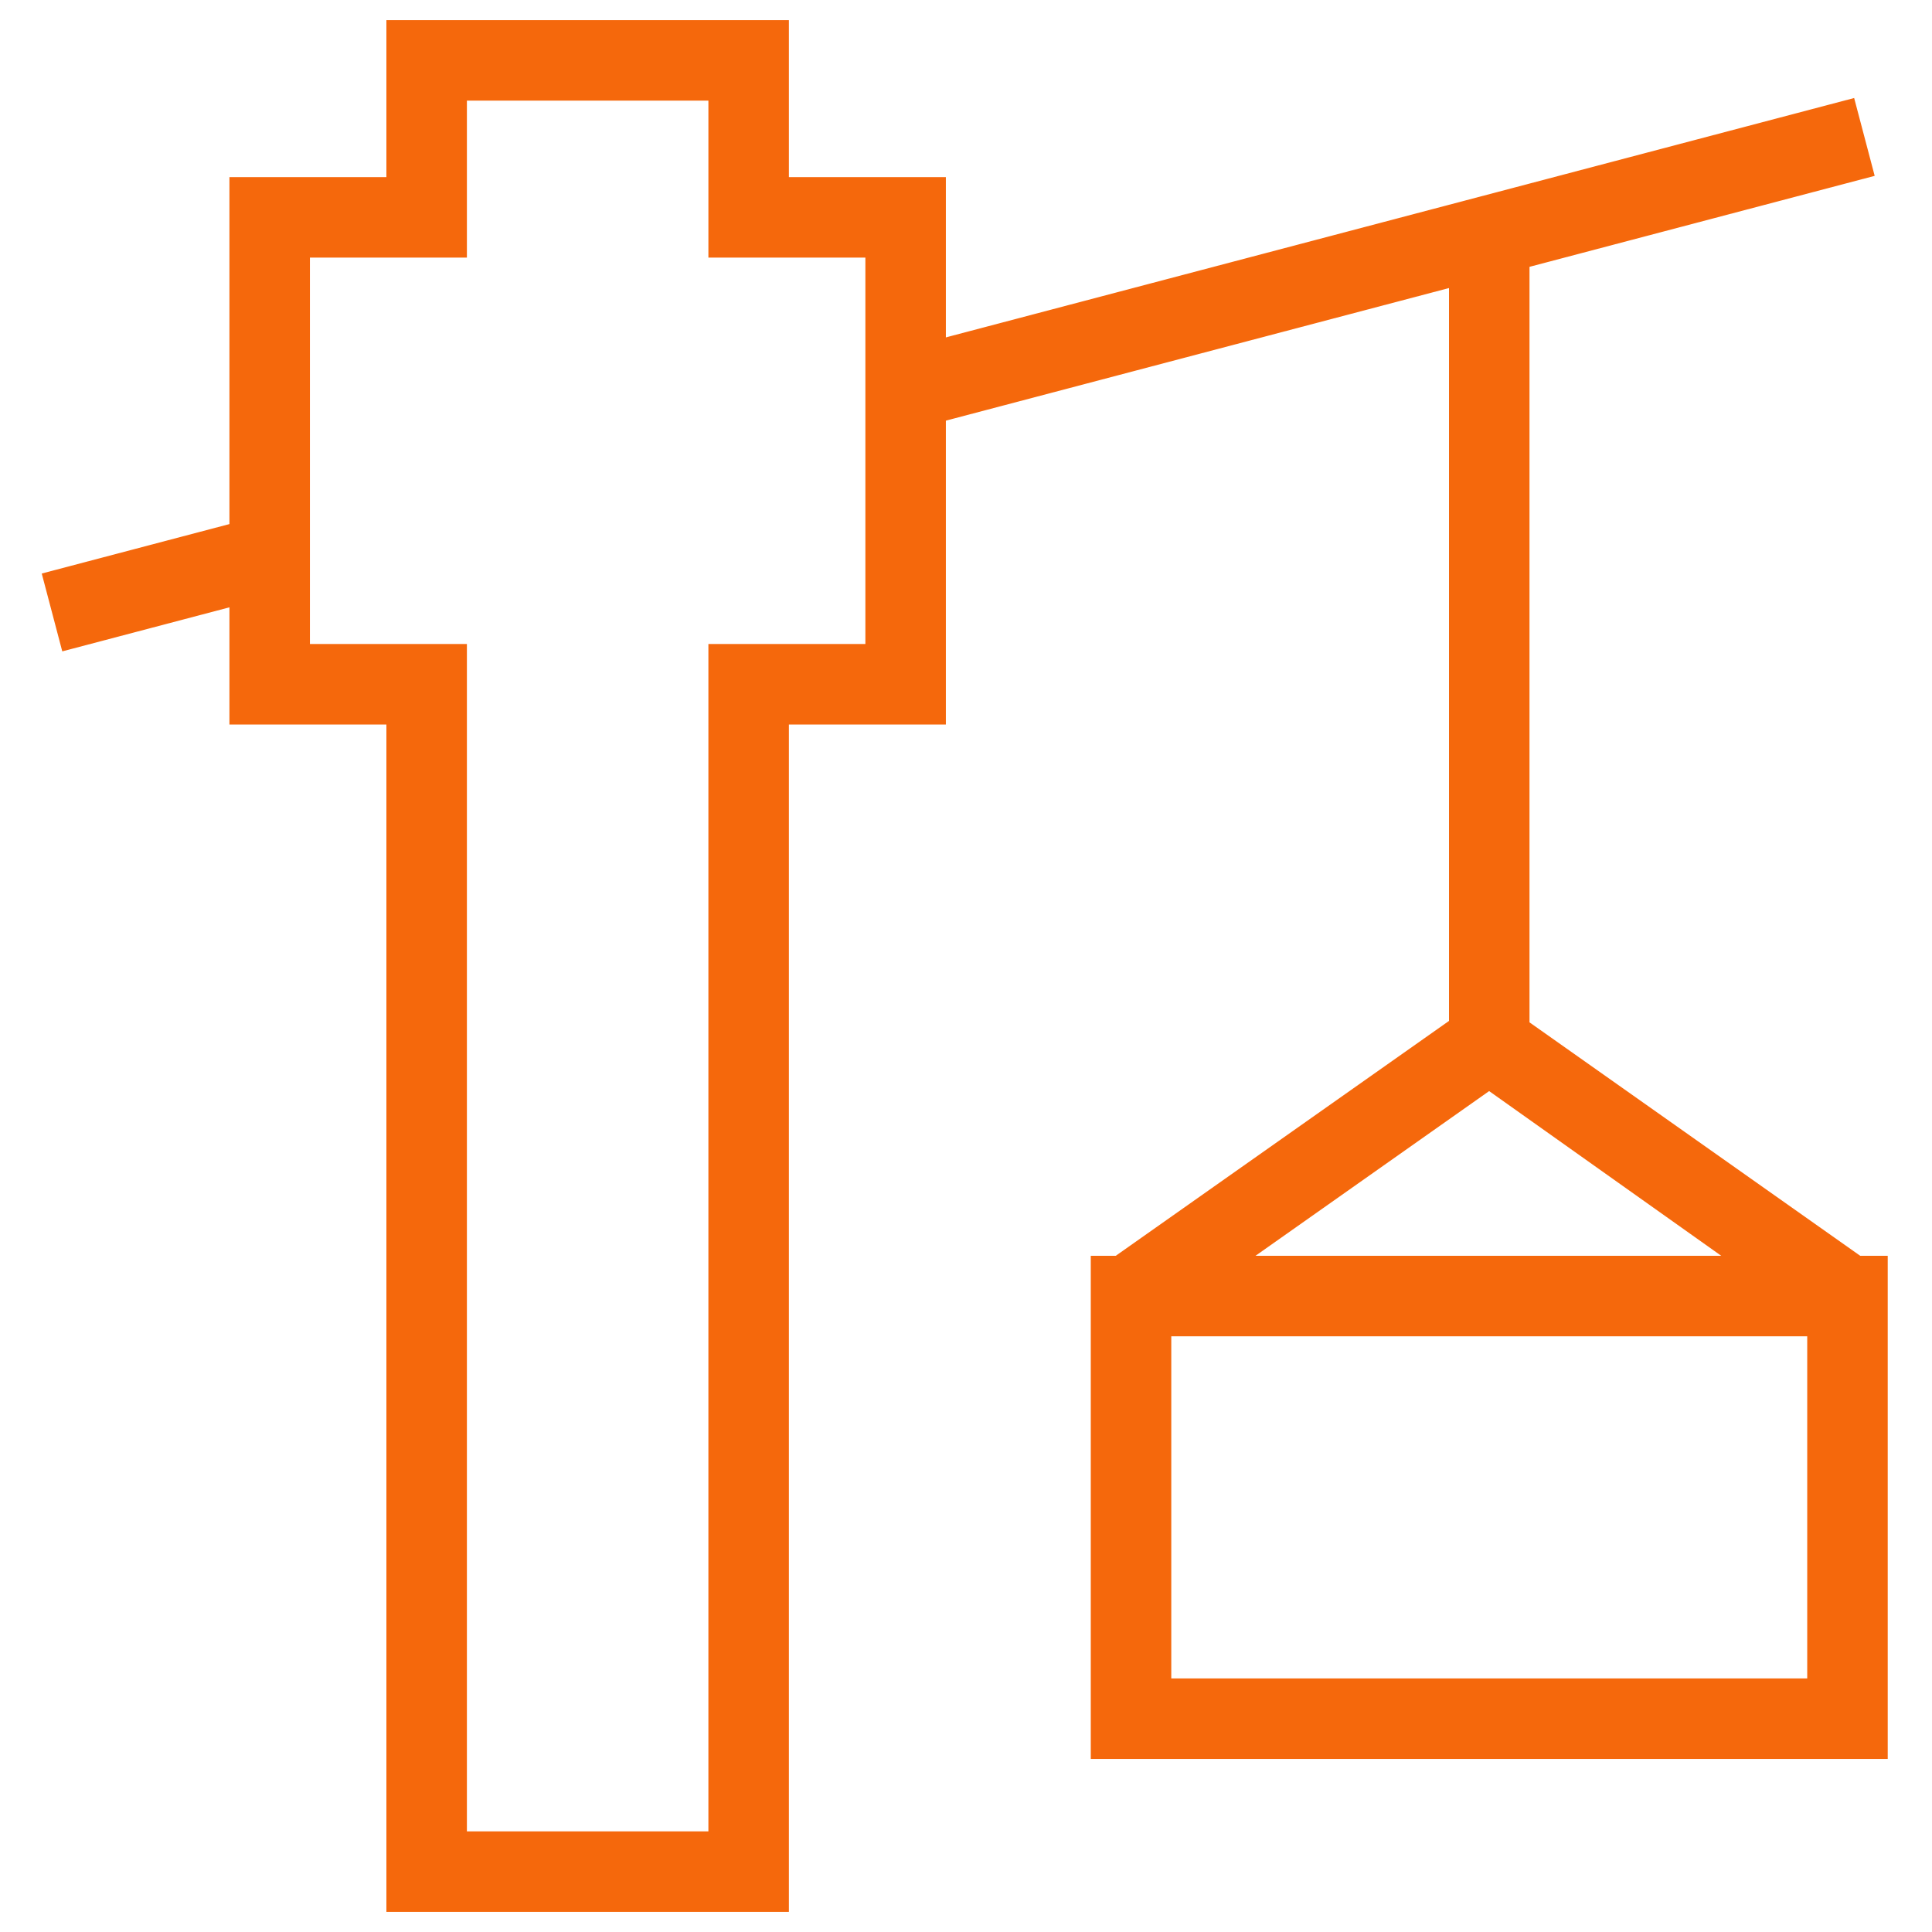 <svg xmlns="http://www.w3.org/2000/svg" fill="rgba(245,104,12,1)" viewBox="0 0 48 48"><path fill="rgba(245,104,12,1)" d="M19.6 47.5h-10V18H5.7V4.4h3.9V.5h10v3.9h3.9V18h-3.9v29.5zm-8-2h6V16h3.9V6.4h-3.9V2.5h-6v3.9H7.7V16h3.9v29.5z"/><path fill="rgba(245,104,12,1)" d="M46.066 2.435l.51 1.934-23.692 6.244-.51-1.934zM6.26 12.873l.51 1.934-5.223 1.376-.51-1.934z"/><path fill="rgba(245,104,12,1)" d="M45.3 33L36 26.4V6.5h2v18.9l8.5 6z"/><path fill="rgba(245,104,12,1)" d="M46.9 43.7H27.1V31.2h19.8v12.5zm-17.8-2h15.8v-8.5H29.1v8.5z"/><path fill="rgba(245,104,12,1)" d="M36.415 25.072l1.152 1.634-8.908 6.28-1.154-1.634z"/></svg>